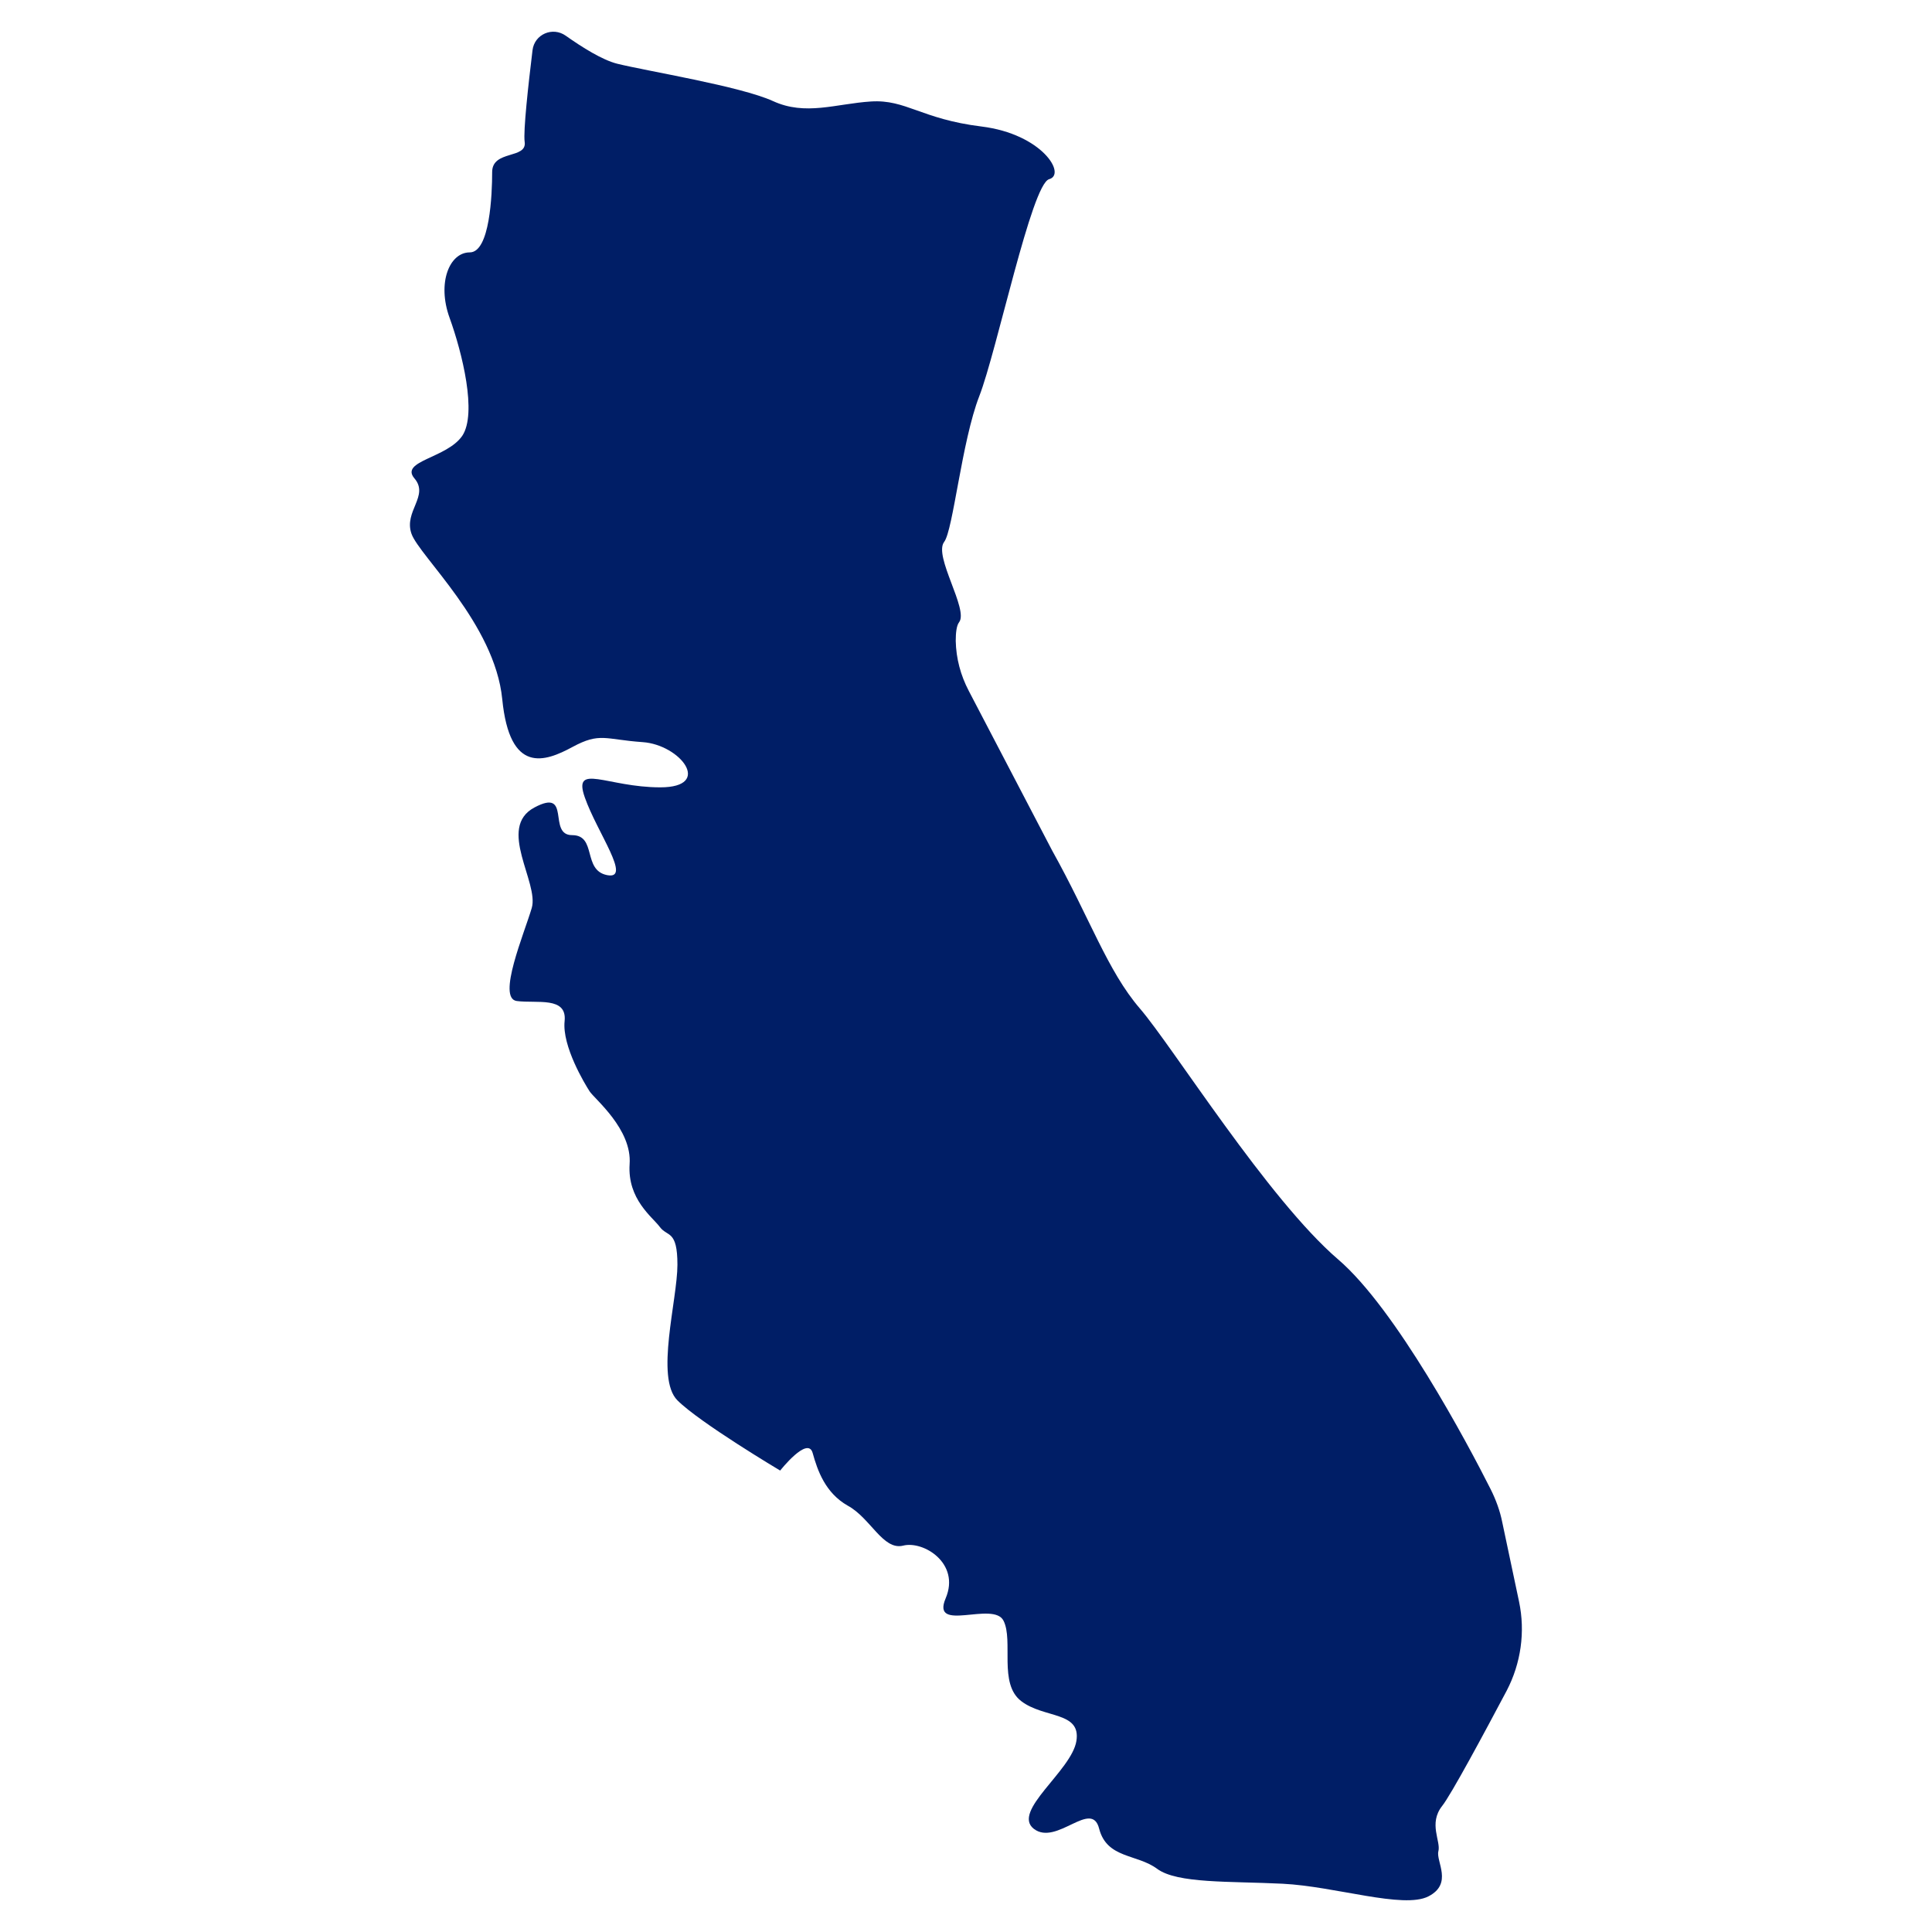 <svg xmlns="http://www.w3.org/2000/svg" xmlns:xlink="http://www.w3.org/1999/xlink" width="400" zoomAndPan="magnify" viewBox="0 0 300 300" height="400" preserveAspectRatio="xMidYMid meet" version="1.0"><defs><clipPath id="d3c8db76e5"><path d="M 63.656 4.926 L 236.316 4.926 L 236.316 295.07 L 63.656 295.07 Z M 63.656 4.926 " clip-rule="nonzero"/></clipPath></defs><g clip-path="url(#d3c8db76e5)"><path fill="#001e66" d="M 163.371 132.059 C 169.23 142.559 171.957 150.738 177 156.598 C 182.051 162.453 196.898 186.238 207.805 195.578 C 216.734 203.234 227.816 224 231.469 231.25 C 232.281 232.875 232.922 234.613 233.266 236.355 L 235.879 248.711 C 236.867 253.406 236.168 258.281 233.965 262.516 C 230.426 269.188 225.32 278.699 223.93 280.438 C 221.785 283.164 223.754 285.891 223.352 287.457 C 222.945 289.023 225.672 292.504 221.785 294.477 C 217.895 296.449 207.34 292.91 199.16 292.504 C 190.98 292.098 182.801 292.504 179.672 290.184 C 176.539 287.863 171.898 288.617 170.68 283.977 C 169.52 279.277 164.07 286.703 160.527 283.977 C 157.047 281.25 166.387 274.988 167.141 270.348 C 167.895 265.707 162.094 266.867 158.559 264.137 C 155.02 261.414 157.398 254.801 155.828 251.668 C 154.266 248.535 144.52 253.641 146.84 248.188 C 149.16 242.734 143.359 239.195 140.227 240.008 C 137.098 240.766 135.18 235.715 131.641 233.801 C 128.16 231.828 126.945 228.348 126.191 225.625 C 125.438 222.898 121.145 228.348 121.145 228.348 C 121.145 228.348 108.672 220.926 105.191 217.445 C 101.711 213.965 105.191 201.84 105.191 196.387 C 105.191 190.938 103.625 192.098 102.465 190.531 C 101.305 188.965 97.418 186.238 97.766 180.785 C 98.172 175.332 92.312 170.633 91.562 169.473 C 90.809 168.312 87.266 162.453 87.672 158.566 C 88.082 154.684 83.383 155.844 80.25 155.438 C 77.117 155.031 81.41 144.938 82.57 140.992 C 83.73 137.051 77.117 128.52 82.977 125.391 C 88.832 122.258 84.949 129.68 88.832 129.68 C 92.723 129.68 90.402 135.137 94.285 135.891 C 98.172 136.641 92.723 129.273 90.809 123.824 C 88.891 118.371 94.285 122.258 102.523 122.258 C 110.762 122.258 105.656 115.645 99.797 115.238 C 93.938 114.832 93.184 113.672 88.891 115.992 C 84.602 118.312 79.148 120.285 77.988 108.566 C 76.828 96.852 65.109 86.352 63.891 82.871 C 62.676 79.391 66.676 77.012 64.355 74.285 C 62.035 71.559 69.402 71.152 71.781 67.672 C 74.102 64.195 71.781 54.797 69.809 49.344 C 67.836 43.891 69.809 39.191 72.941 39.191 C 76.07 39.191 76.422 30.199 76.422 26.723 C 76.422 23.242 81.871 24.75 81.469 22.023 C 81.234 20.34 82.047 13.09 82.688 7.812 C 82.977 5.316 85.816 4.098 87.848 5.547 C 90.402 7.348 93.531 9.32 95.852 9.898 C 100.551 11.059 114.938 13.379 120.039 15.699 C 125.086 18.02 129.785 16.109 135.238 15.758 C 140.691 15.41 143.012 18.484 152.41 19.645 C 161.805 20.805 165.633 27.07 162.91 27.824 C 160.18 28.578 154.789 54.508 152.059 61.523 C 149.332 68.543 148 82.352 146.609 84.145 C 144.926 86.352 150.438 94.645 148.93 96.617 C 148.523 97.141 148.406 98.301 148.406 99.52 C 148.465 102.246 149.16 104.855 150.438 107.293 L 163.371 132.059 " fill-opacity="1" fill-rule="nonzero"/></g></svg>